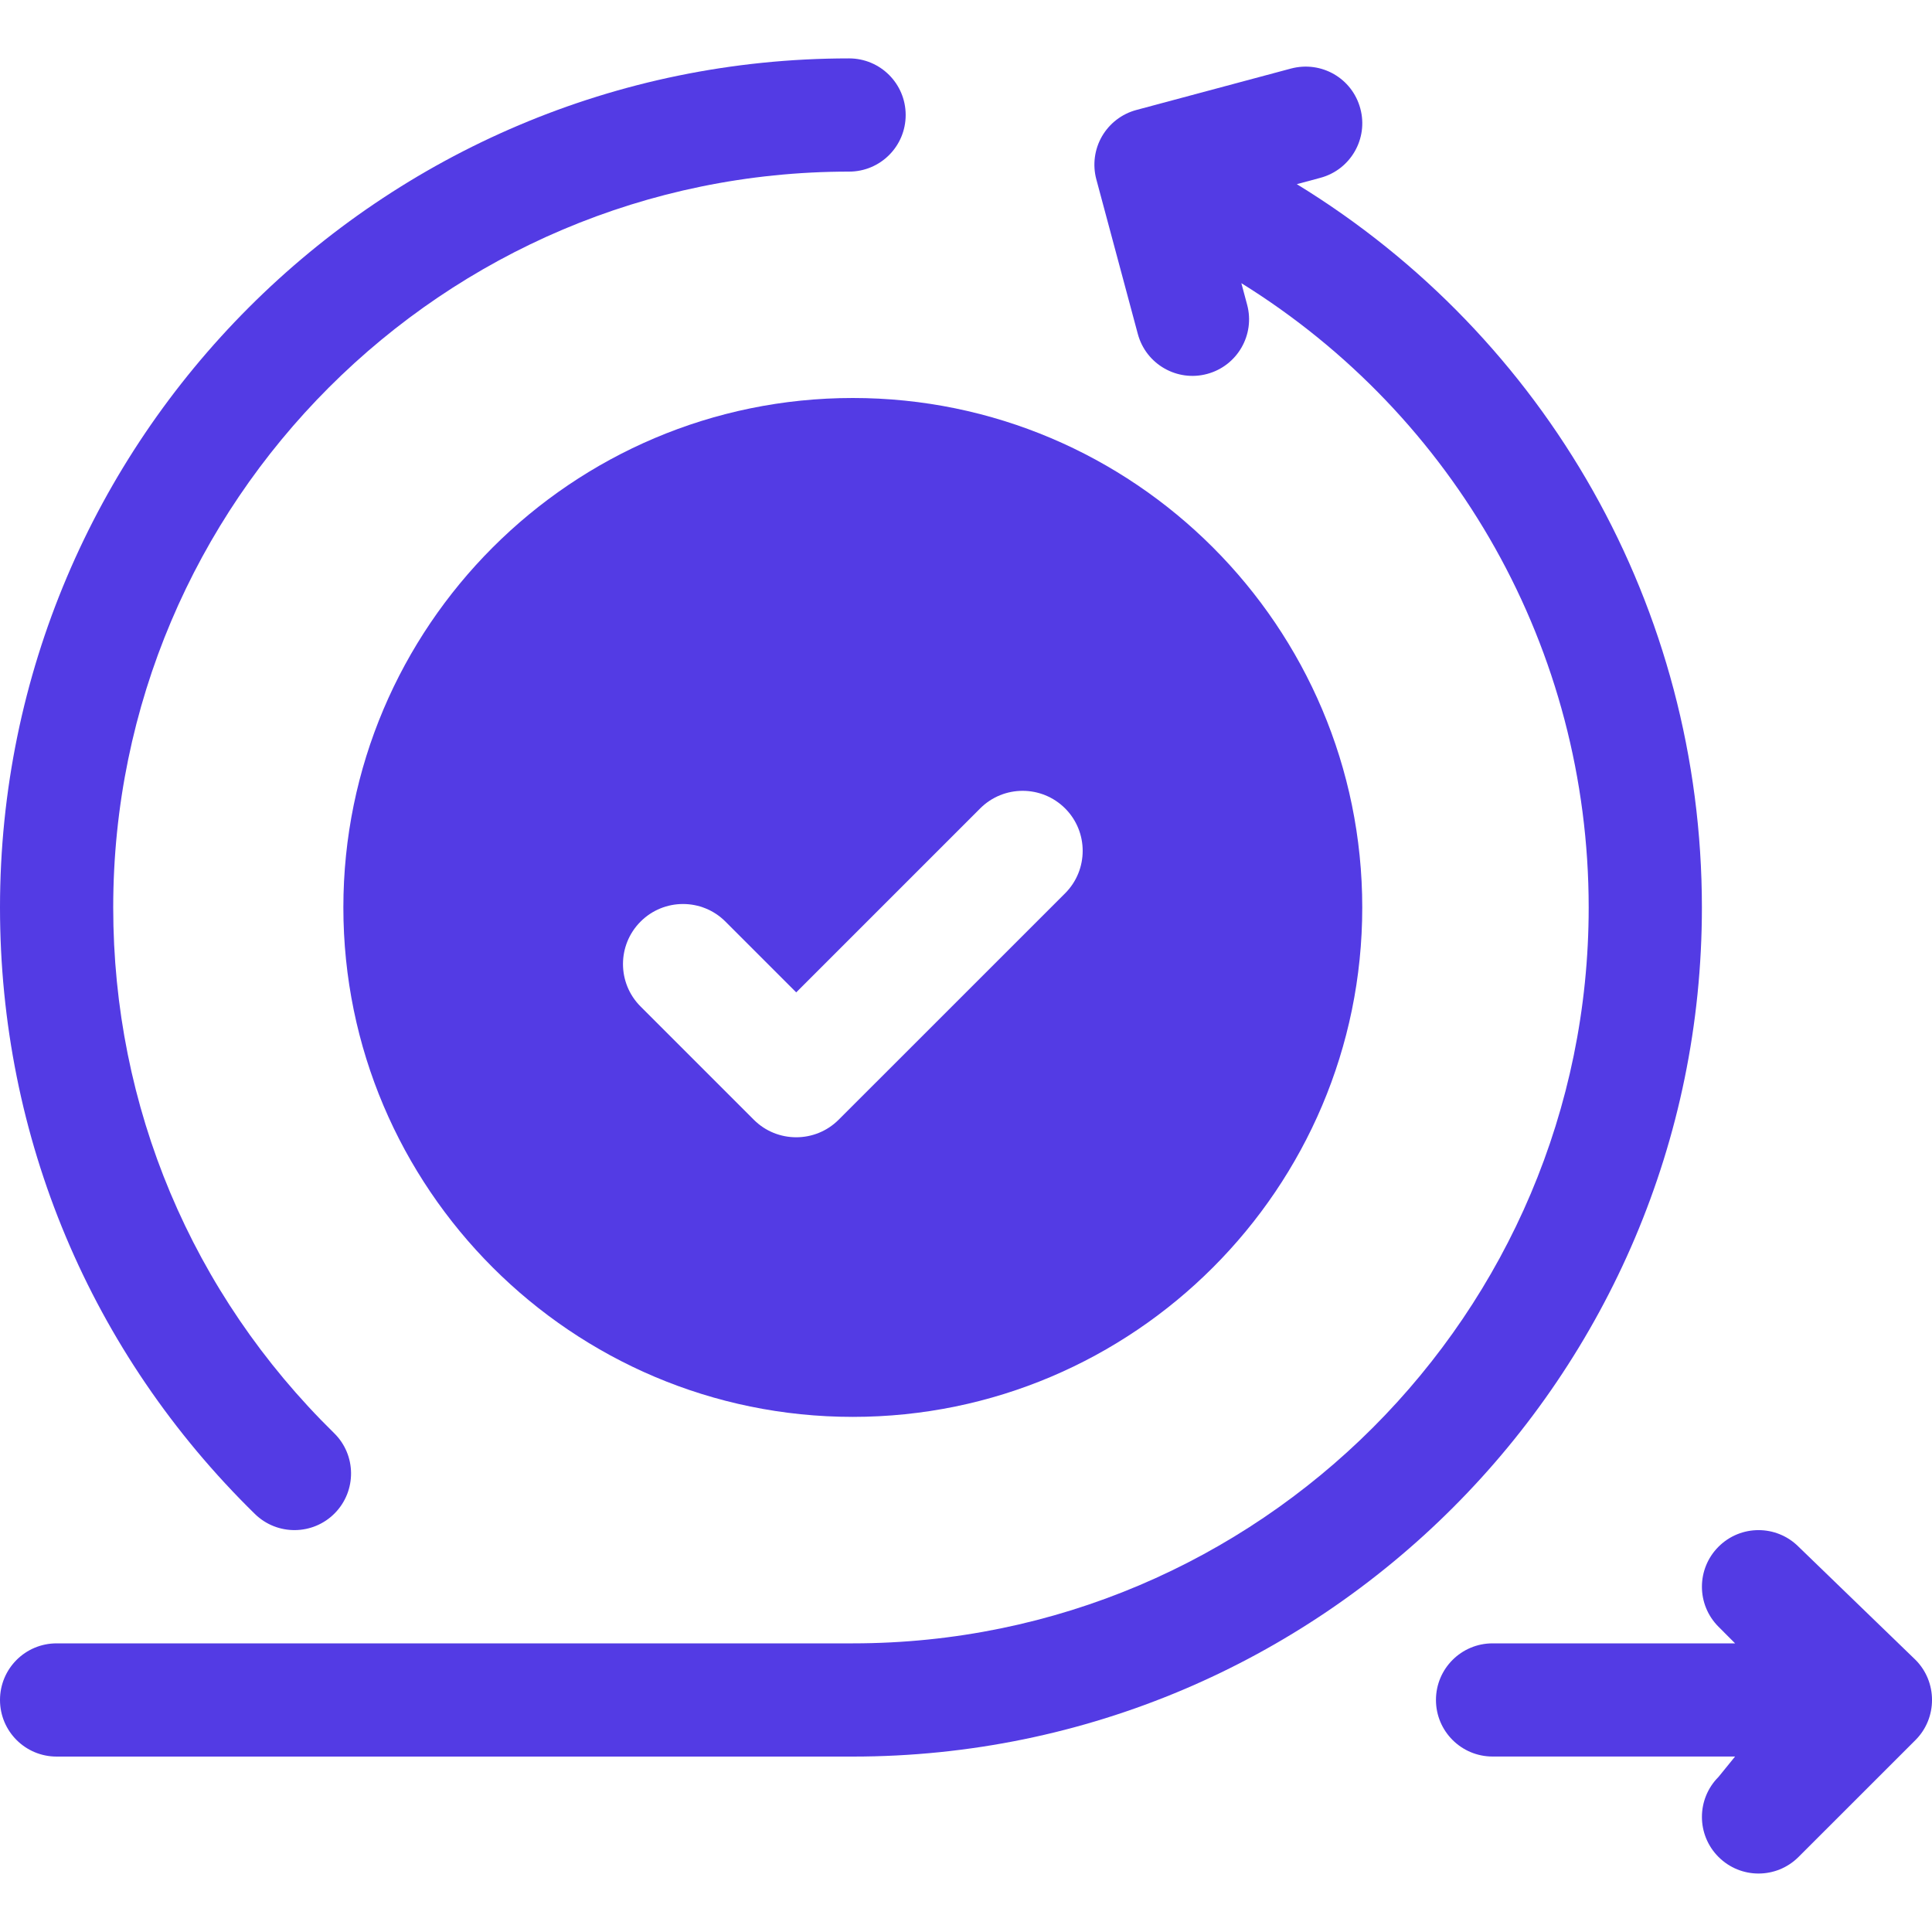 <svg width="40" height="40" viewBox="0 0 40 40" fill="none" xmlns="http://www.w3.org/2000/svg">
<g clip-path="url(#clip0_101_1344)">
<path d="M6.933 31.328C7.386 30.865 7.379 30.123 6.917 29.671C3.968 26.78 2.344 22.915 2.344 18.788C2.344 10.387 9.179 3.553 17.579 3.553C18.227 3.553 18.751 3.029 18.751 2.381C18.751 1.733 18.227 1.209 17.579 1.209C7.885 1.209 0 9.094 0 18.788C0 23.55 1.873 28.01 5.276 31.344C5.741 31.799 6.482 31.788 6.933 31.328Z" fill="#533BE4"/>
<path d="M39.658 34.365L37.237 32.023C36.779 31.565 36.038 31.565 35.58 32.023C35.122 32.481 35.122 33.222 35.58 33.68L35.923 34.024H30.902C30.255 34.024 29.73 34.548 29.73 35.196C29.73 35.843 30.255 36.367 30.902 36.367H35.923L35.58 36.789C35.122 37.247 35.122 37.988 35.58 38.446C36.038 38.904 36.779 38.904 37.237 38.446L39.658 36.026C40.116 35.568 40.113 34.82 39.658 34.365Z" fill="#533BE4"/>
<path d="M35.236 18.789C35.236 12.586 32.015 6.974 26.849 3.813L27.336 3.682C27.961 3.515 28.333 2.872 28.164 2.247C27.996 1.621 27.359 1.253 26.729 1.419L23.527 2.277C23.227 2.357 22.971 2.554 22.815 2.823C22.66 3.092 22.618 3.412 22.698 3.712L23.557 6.913C23.726 7.544 24.373 7.909 24.992 7.742C25.617 7.575 25.989 6.931 25.82 6.307L25.701 5.863C30.131 8.612 32.892 13.445 32.892 18.789C32.892 27.19 26.057 34.024 17.657 34.024H1.172C0.524 34.024 0 34.548 0 35.196C0 35.844 0.524 36.368 1.172 36.368H17.657C27.351 36.368 35.236 28.483 35.236 18.789Z" fill="#533BE4"/>
<path d="M7.109 18.788C7.109 24.604 11.841 29.335 17.657 29.335C23.473 29.335 28.204 24.604 28.204 18.788C28.204 12.972 23.473 8.24 17.657 8.24C11.841 8.24 7.109 12.972 7.109 18.788ZM22.052 16.737C22.537 17.222 22.537 18.009 22.052 18.495L17.364 23.182C17.121 23.425 16.803 23.546 16.485 23.546C16.167 23.546 15.848 23.425 15.606 23.182L13.262 20.838C12.777 20.353 12.777 19.566 13.262 19.081C13.747 18.595 14.535 18.595 15.02 19.081L16.485 20.546L20.294 16.737C20.779 16.252 21.566 16.252 22.052 16.737Z" fill="#533BE4"/>
</g>
<defs>
<clipPath id="clip0_101_1344">
<rect width="40" height="40" fill="white"/>
</clipPath>
</defs>
</svg>
